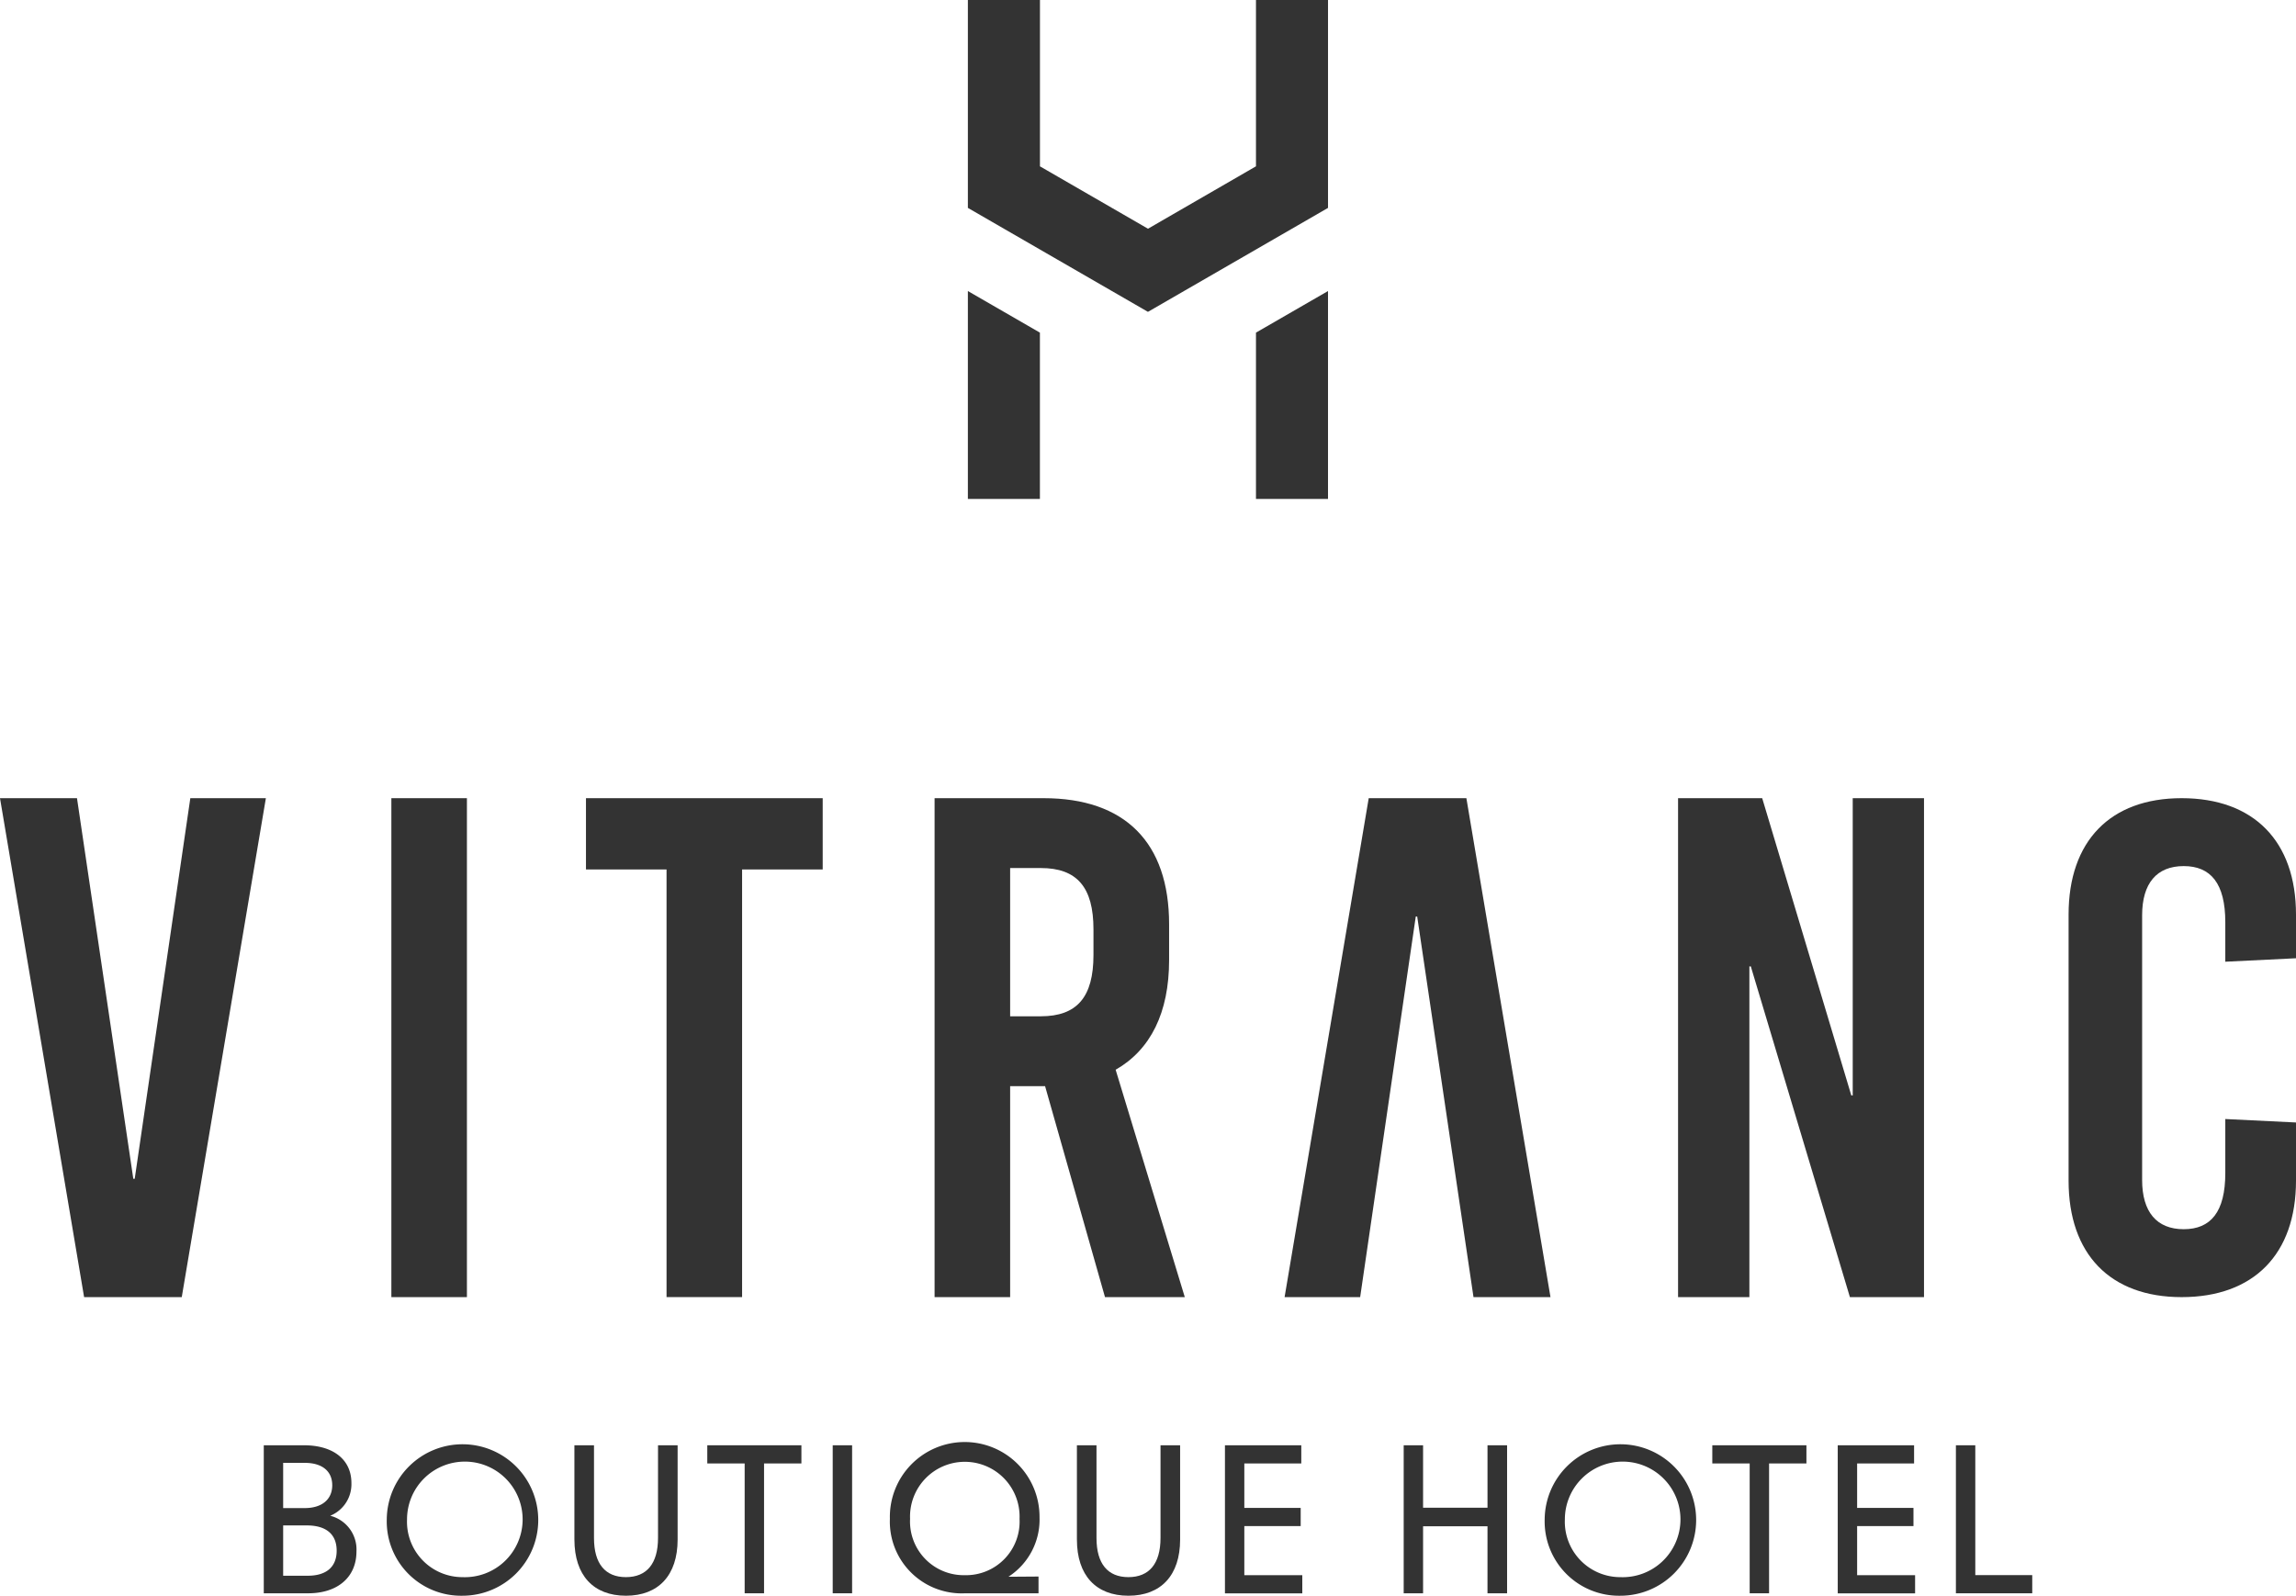 <svg id="logo-full" xmlns="http://www.w3.org/2000/svg" width="172.642" height="120" viewBox="0 0 172.642 120">
  <path id="Path_131" data-name="Path 131" d="M242.6,28.141v9.38h5.416V25.014L242.6,21.887Zm21.663-3.127V37.521h5.416V21.887Zm0-25.014V12.507L256.144,17.2l-8.124-4.691V0H242.6V15.634l13.54,7.817,13.54-7.817V0Z" transform="translate(-169.823)" fill="#333"/>
  <path id="Path_132" data-name="Path 132" d="M14.311,200.08,10.13,228.7h-.107L5.789,200.08H0L6.324,237.6h7.343l6.325-37.521Z" transform="translate(0 -140.056)" fill="#333"/>
  <rect id="Rectangle_58" data-name="Rectangle 58" width="5.681" height="37.521" transform="translate(29.428 60.024)" fill="#333"/>
  <path id="Path_133" data-name="Path 133" d="M158.608,205.441V237.6h-5.681V205.441h-6.058v-5.36h17.8v5.36Z" transform="translate(-102.808 -140.057)" fill="#333"/>
  <path id="Path_134" data-name="Path 134" d="M242.552,221.735h-2.627V237.6h-5.681V200.08h8.2c6.111,0,9.434,3.323,9.434,9.487v2.68c0,3.967-1.394,6.754-4.02,8.255l5.2,17.1h-6Zm-2.627-5.253h2.3c2.734,0,3.966-1.447,3.966-4.609v-1.93c0-3.162-1.233-4.61-3.966-4.61h-2.3Z" transform="translate(-163.97 -140.056)" fill="#333"/>
  <path id="Path_135" data-name="Path 135" d="M433.521,237.6,426.07,212.73h-.107V237.6H420.6V200.08h6.326l6.7,22.352h.107V200.08h5.36V237.6Z" transform="translate(-294.422 -140.056)" fill="#333"/>
  <path id="Path_136" data-name="Path 136" d="M535.588,208.836v3.283l-5.316.26v-2.97c0-2.918-1.094-4.221-3.127-4.221s-3.127,1.3-3.127,3.7v19.907c0,2.4,1.094,3.7,3.127,3.7s3.127-1.3,3.127-4.221v-4.065l5.316.26v4.378c0,5.524-3.179,8.755-8.6,8.755-5.368,0-8.5-3.231-8.5-8.755V208.836c0-5.524,3.128-8.755,8.5-8.755,5.419,0,8.6,3.231,8.6,8.755" transform="translate(-362.946 -140.057)" fill="#333"/>
  <path id="Path_137" data-name="Path 137" d="M335.642,200.081l6.324,37.521h-5.789l-4.234-28.623h-.107L327.655,237.6h-5.682l6.326-37.521Z" transform="translate(-225.381 -140.057)" fill="#333"/>
  <path id="Path_138" data-name="Path 138" d="M66.112,362.288h3.022c2.186,0,3.568,1.064,3.568,2.84a2.56,2.56,0,0,1-1.595,2.46,2.616,2.616,0,0,1,1.974,2.688c0,1.928-1.412,3.143-3.629,3.143h-3.34Zm3.082,4.723c1.291,0,2.066-.653,2.066-1.716s-.76-1.685-2.066-1.685H67.57v3.4Zm.228,5.087c1.367,0,2.171-.638,2.171-1.883s-.8-1.9-2.247-1.9H67.57V372.1Z" transform="translate(-46.278 -253.602)" fill="#333"/>
  <path id="Path_139" data-name="Path 139" d="M96.94,367.436a5.695,5.695,0,1,1,5.7,5.74,5.589,5.589,0,0,1-5.7-5.74m5.7,4.343a4.346,4.346,0,1,0-4.176-4.343,4.17,4.17,0,0,0,4.176,4.343" transform="translate(-67.858 -253.176)" fill="#333"/>
  <path id="Path_140" data-name="Path 140" d="M143.969,369.38v-7.092h1.473v6.971c0,1.944.85,2.945,2.4,2.945s2.414-1,2.414-2.945v-6.971h1.474v7.092c0,2.688-1.443,4.222-3.887,4.222s-3.873-1.534-3.873-4.222" transform="translate(-100.778 -253.602)" fill="#333"/>
  <path id="Path_141" data-name="Path 141" d="M180.088,363.655h-2.81v-1.367h7.077v1.367h-2.809v9.764h-1.458Z" transform="translate(-124.095 -253.602)" fill="#333"/>
  <rect id="Rectangle_59" data-name="Rectangle 59" width="1.458" height="11.131" transform="translate(62.614 108.686)" fill="#333"/>
  <path id="Path_142" data-name="Path 142" d="M223.043,367.39a5.627,5.627,0,1,1,11.252-.106,5.11,5.11,0,0,1-2.339,4.465l2.263-.016v1.261h-5.542a5.4,5.4,0,0,1-5.634-5.6m5.634,4.237a4.029,4.029,0,0,0,4.115-4.237,4.119,4.119,0,1,0-8.231,0,4.038,4.038,0,0,0,4.116,4.237" transform="translate(-156.13 -253.176)" fill="#333"/>
  <path id="Path_143" data-name="Path 143" d="M269.917,369.38v-7.092h1.473v6.971c0,1.944.85,2.945,2.4,2.945s2.414-1,2.414-2.945v-6.971h1.474v7.092c0,2.688-1.443,4.222-3.887,4.222s-3.873-1.534-3.873-4.222" transform="translate(-188.942 -253.602)" fill="#333"/>
  <path id="Path_144" data-name="Path 144" d="M307.024,362.288h5.74v1.367h-4.283V367h4.238v1.367h-4.238v3.689h4.359v1.367h-5.816Z" transform="translate(-214.917 -253.602)" fill="#333"/>
  <path id="Path_145" data-name="Path 145" d="M358.127,368.378h-4.844v5.042h-1.458V362.289h1.458v4.693h4.844v-4.693H359.6V373.42h-1.474Z" transform="translate(-246.278 -253.602)" fill="#333"/>
  <path id="Path_146" data-name="Path 146" d="M387.161,367.436a5.695,5.695,0,1,1,5.694,5.74,5.589,5.589,0,0,1-5.694-5.74m5.694,4.343a4.346,4.346,0,1,0-4.176-4.343,4.17,4.17,0,0,0,4.176,4.343" transform="translate(-271.013 -253.176)" fill="#333"/>
  <path id="Path_147" data-name="Path 147" d="M431.987,363.655h-2.81v-1.367h7.077v1.367h-2.809v9.764h-1.458Z" transform="translate(-300.424 -253.602)" fill="#333"/>
  <path id="Path_148" data-name="Path 148" d="M460.613,362.288h5.741v1.367h-4.283V367h4.237v1.367h-4.237v3.689h4.359v1.367h-5.816Z" transform="translate(-322.429 -253.602)" fill="#333"/>
  <path id="Path_149" data-name="Path 149" d="M490.229,362.288h1.458v9.764h4.282v1.367h-5.74Z" transform="translate(-343.16 -253.602)" fill="#333"/>
</svg>
